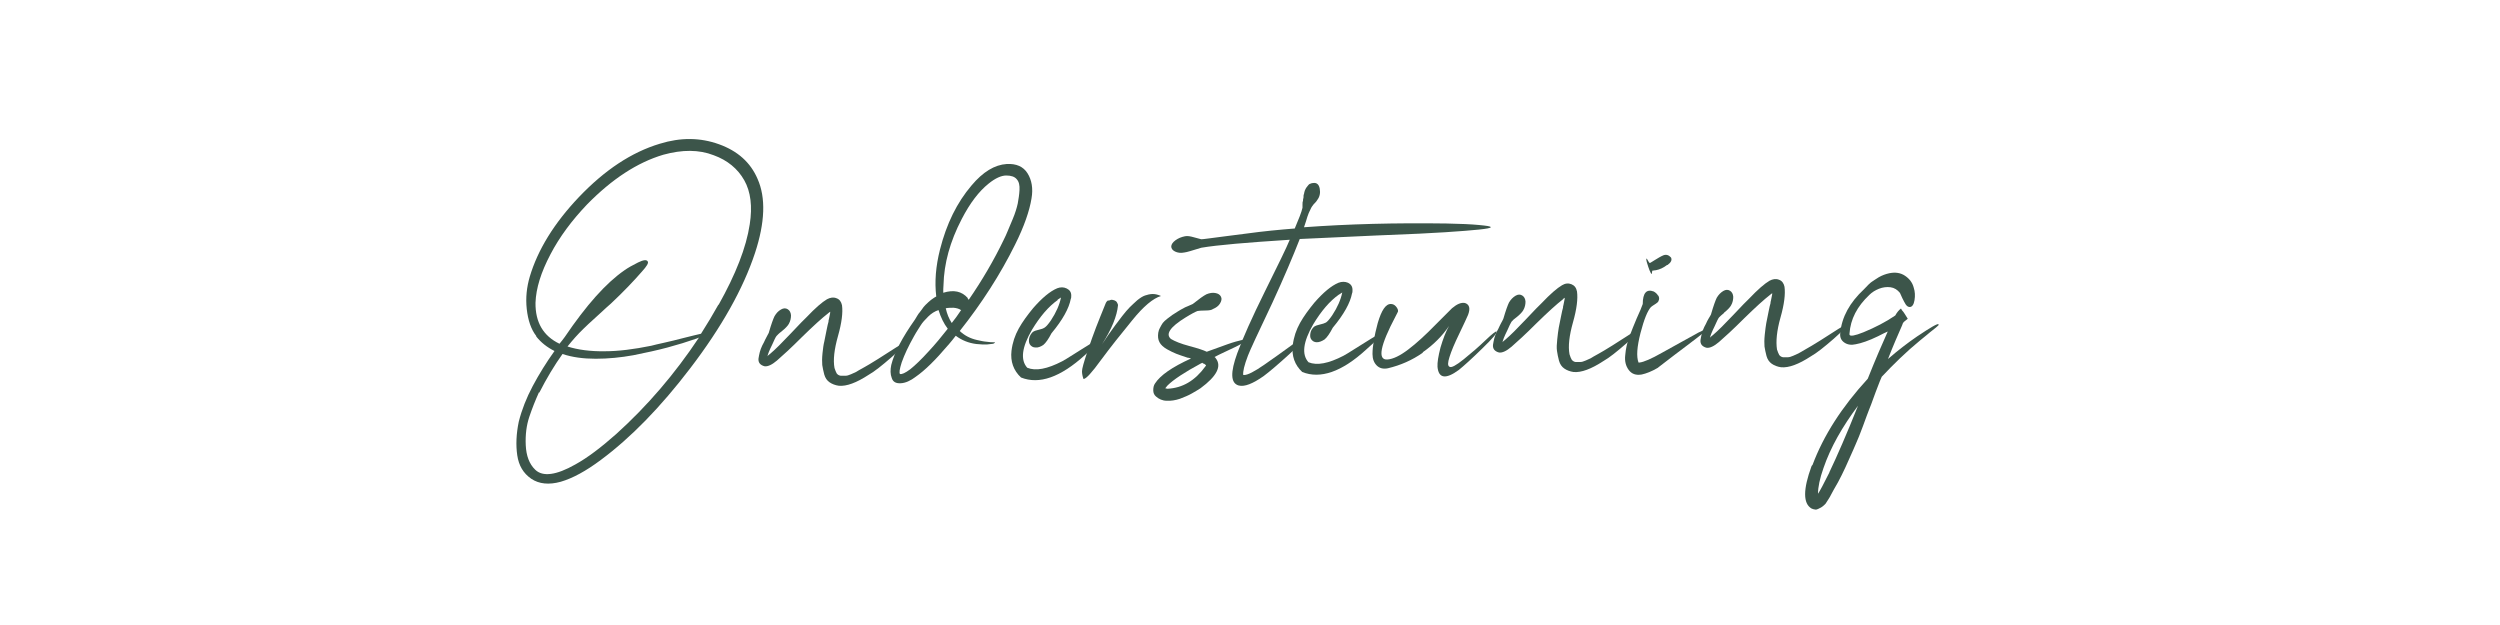 <?xml version="1.0" encoding="UTF-8"?>
<svg id="Opmaak" xmlns="http://www.w3.org/2000/svg" viewBox="0 0 100 25">
  <defs>
    <style>
      .cls-1 {
        fill: #3c554a;
      }
    </style>
  </defs>
  <path class="cls-1" d="m21.45,13.44c-.21-.27-.33-.63-.38-1.08s0-.88.12-1.29c.32-1.08.98-2.15,1.97-3.19,1.03-1.08,2.1-1.79,3.23-2.13.84-.26,1.62-.25,2.37.02s1.26.73,1.54,1.38c.34.76.3,1.75-.1,2.97-.47,1.42-1.33,2.96-2.59,4.61-1.19,1.56-2.38,2.78-3.58,3.67-.59.44-1.12.73-1.6.87-.47.13-.87.09-1.18-.12-.32-.22-.5-.53-.56-.94s-.04-.86.06-1.34c.12-.48.31-.96.56-1.43.25-.47.54-.94.87-1.4-.3-.15-.54-.34-.73-.58Zm.11,2.25c-.15.33-.28.66-.39.99-.11.33-.16.71-.14,1.13s.14.75.38.98c.3.29.84.22,1.6-.21.49-.27,1.03-.68,1.64-1.22,1.24-1.12,2.34-2.4,3.31-3.86-.02.01-.05.03-.09.04-.37.13-.76.25-1.17.36-.41.11-.87.21-1.37.31-.5.09-1,.14-1.5.14-.5,0-.94-.06-1.33-.19-.33.46-.64.98-.93,1.55Zm7.18-3.49c.69-1.23,1.11-2.3,1.25-3.23.11-.71.04-1.3-.22-1.76s-.67-.8-1.22-1c-.59-.23-1.26-.23-2.02-.02-1.04.31-2.05.97-3.05,1.99-.61.64-1.1,1.3-1.46,1.99-.38.72-.58,1.36-.6,1.94-.01.78.31,1.33.96,1.64.07-.08.14-.18.21-.27.86-1.27,1.65-2.16,2.39-2.67.14-.1.32-.2.54-.31.22-.11.35-.12.39-.04.04.06-.04.19-.23.4-.33.38-.74.81-1.24,1.28-.07.06-.25.22-.54.49-.29.26-.48.44-.56.52-.23.22-.44.46-.64.71.41.13.91.2,1.5.19.54,0,1.16-.08,1.85-.22.11-.03.28-.07.51-.12.23-.05.51-.12.82-.2.31-.08.53-.13.66-.16.25-.39.48-.78.7-1.17Z"/>
  <path class="cls-1" d="m31.26,13.26c-.1.07-.16.14-.2.18-.04.05-.09.16-.17.34-.12.24-.18.4-.19.47,0-.01.04-.05.12-.11.2-.17.47-.44.81-.8s.55-.58.63-.65c.35-.37.63-.61.82-.72.13-.07.26-.09.38-.04.12.04.19.14.22.28.04.29-.01.7-.16,1.23-.15.53-.2.96-.14,1.28.03.09.06.17.09.22.04.05.09.08.16.09.07,0,.13,0,.19,0,.06,0,.13-.02.22-.06.09-.04.16-.07.2-.09.04-.03.15-.09.33-.19.09-.05.28-.16.55-.33s.51-.33.72-.46c.21-.13.32-.18.33-.16.04.04-.13.22-.51.55-.38.33-.68.57-.91.7-.49.32-.89.47-1.2.44-.14-.02-.27-.07-.37-.14-.1-.07-.17-.17-.21-.31-.04-.14-.06-.27-.08-.38-.01-.12-.01-.28.01-.47.02-.19.04-.35.07-.46.02-.11.05-.26.09-.45.04-.19.06-.3.08-.35,0-.02,0-.06.02-.12.01-.05.02-.11.03-.15.01-.05.02-.09.02-.13-.04.02-.06.04-.07.05-.26.2-.61.52-1.06.96-.44.44-.78.75-1,.94-.2.17-.37.25-.5.23-.08-.02-.15-.06-.19-.11-.04-.05-.06-.12-.05-.2.01-.08.03-.16.05-.25.02-.09.06-.18.1-.27.05-.09.09-.17.12-.24.04-.07.07-.13.1-.19.04-.06.05-.1.05-.11.09-.31.17-.53.22-.63.07-.12.15-.21.26-.27.1-.06.19-.06.27-.01.08.05.12.13.13.24,0,.11-.02.23-.09.35-.04.07-.13.17-.28.29Zm1.93-.97v.02-.02Z"/>
  <path class="cls-1" d="m37.91,13.82c-.5.59-.92,1-1.28,1.25-.21.16-.41.25-.6.26s-.31-.05-.36-.21c-.06-.15-.06-.33-.02-.52.12-.49.44-1.1.95-1.82.01-.02.04-.07.09-.15.04-.07.08-.12.1-.14s.05-.06.09-.12.07-.1.1-.13c.02-.03.06-.06.1-.1.04-.04.08-.08.12-.11.04-.03.07-.06.12-.09.04-.03.09-.06.13-.08-.07-.59-.02-1.21.15-1.88.26-1.03.68-1.88,1.26-2.56.46-.55.93-.83,1.41-.86.38-.02.66.1.83.37.17.27.23.61.16,1.01-.08.49-.29,1.11-.66,1.85-.59,1.19-1.33,2.34-2.21,3.45.19.18.42.3.69.36.13.03.26.06.39.07.12.02.21.02.26.02.05,0,.07,0,.07.02l-.07.04c-.06.01-.15.02-.26.03-.11,0-.25,0-.42-.02-.31-.04-.58-.15-.82-.33-.09.12-.19.24-.3.37Zm-.36-1.42c-.16.05-.3.14-.43.27-.13.13-.23.24-.29.34s-.16.24-.27.44c-.22.39-.38.73-.49,1.04-.09.28-.11.43-.07.47.07.02.21-.04.41-.19.2-.16.45-.4.74-.72.26-.28.51-.58.76-.9-.16-.21-.28-.46-.37-.75Zm1.16-.46s.02.04.04.05c.53-.77,1-1.57,1.4-2.4.06-.12.11-.23.15-.33.04-.1.11-.26.21-.5.1-.24.16-.44.2-.62.03-.17.06-.35.07-.54s-.02-.33-.11-.43c-.08-.1-.22-.15-.42-.15-.2,0-.44.11-.7.32-.39.31-.75.78-1.08,1.42-.47.9-.71,1.78-.73,2.64-.01.11-.01.21-.01.31.42-.13.74-.06.98.21Zm-.26.47c-.08-.06-.19-.09-.31-.1-.11,0-.21,0-.31.02.05.23.13.42.24.59.13-.16.25-.33.37-.51Z"/>
  <path class="cls-1" d="m42.31,12c-.37.26-.71.66-1.03,1.19-.41.7-.47,1.21-.19,1.52.34.14.8.05,1.4-.26.07-.04.23-.13.46-.28s.45-.28.64-.4c.19-.12.3-.16.32-.14.04.05-.13.24-.51.57-.98.89-1.83,1.19-2.56.9-.3-.28-.43-.64-.38-1.07.04-.33.14-.62.29-.89s.35-.54.58-.82c.35-.4.67-.67.96-.79.13-.05.26-.05.38.01s.18.15.18.28c0,.05,0,.1-.02.14-.07.37-.32.83-.77,1.37-.12.23-.23.39-.33.47-.11.07-.21.11-.31.1-.1,0-.18-.05-.23-.13-.04-.07-.04-.16-.02-.25s.07-.17.14-.24c.06-.04.14-.07.24-.09.1-.02.18-.05.24-.09s.14-.13.25-.29c.21-.32.34-.62.4-.91-.08.05-.13.08-.14.09Z"/>
  <path class="cls-1" d="m44.34,12.03s.09-.04.13-.04c.04,0,.08.02.12.03.04.02.07.04.09.08.02.04.04.07.04.11-.04.43-.25.95-.64,1.56.06-.08.14-.21.25-.37.11-.16.21-.29.28-.39.08-.1.17-.23.28-.37.11-.14.21-.26.3-.35.09-.09.19-.18.3-.28.11-.09.22-.16.31-.19s.2-.06.31-.06.22.03.33.08c-.31.09-.7.41-1.15.97-.46.56-.88,1.09-1.25,1.59-.37.51-.6.76-.7.76-.04-.11-.06-.21-.06-.31,0-.1.07-.35.21-.77.14-.42.26-.74.35-.98.09-.24.22-.55.38-.95.02-.06.06-.11.11-.14Z"/>
  <path class="cls-1" d="m47.51,14.31c-.21-.07-.36-.12-.46-.16s-.23-.1-.37-.18c-.14-.08-.25-.18-.3-.28-.06-.11-.07-.23-.05-.38.01-.06.03-.13.07-.2s.07-.14.11-.19c.04-.05.1-.11.18-.17.08-.06.14-.11.2-.15s.13-.08.22-.14c.1-.06.16-.1.21-.12.04-.03.11-.06.21-.1.09-.04.15-.07.18-.08.25-.2.43-.33.55-.39.12-.05.24-.07.35-.05.12.02.19.07.23.15.04.08.02.17-.04.27s-.16.17-.28.22c-.05.04-.15.06-.3.06-.16,0-.26.01-.32.02-.08.03-.24.11-.48.26-.62.38-.81.67-.58.86.15.09.39.19.73.28.34.09.58.17.7.23.3-.11.58-.21.83-.3s.45-.14.58-.17c.13-.03.2-.03.22-.02,0,.01-.02.03-.05.05-.04.03-.1.06-.18.11-.08.05-.17.1-.26.14-.09.04-.22.1-.38.18-.17.08-.32.15-.45.22.02.01.04.03.05.05.25.32.04.72-.61,1.2-.09.06-.21.13-.35.21s-.29.14-.47.21c-.18.06-.36.09-.53.08-.17,0-.32-.07-.43-.17-.07-.06-.11-.14-.11-.25,0-.11.02-.2.07-.27.21-.33.69-.66,1.44-1-.02-.01-.06-.02-.11-.03Zm.63.24s-.03-.02-.05-.04c-.01.01-.02.02-.04.02-.67.36-1.12.66-1.35.89-.01.01-.04.05-.09.11.04.01.07.02.09.02.6-.03,1.1-.32,1.52-.9.01-.01.02-.02.02-.04-.01-.01-.04-.04-.09-.07Z"/>
  <path class="cls-1" d="m52.57,8.14c-.06.08-.11.14-.13.19-.02.04-.05.1-.09.19s-.07.2-.11.33-.07.21-.08.24c1.76-.13,3.66-.18,5.7-.15.55.01.99.03,1.3.06s.47.05.47.09c-.01.06-.62.12-1.83.2-.47.03-1.39.08-2.76.13-1.37.06-2.39.11-3.05.14-.27.69-.63,1.54-1.09,2.54-.58,1.22-.91,1.93-.98,2.12-.15.39-.21.65-.19.78h.04c.14,0,.41-.14.8-.41.39-.27.75-.53,1.08-.77.33-.24.5-.35.53-.33.04.05-.17.27-.61.68-.44.4-.78.69-1.02.87-.44.31-.77.44-1,.38-.33-.09-.34-.52-.06-1.29.22-.6.59-1.43,1.11-2.48s.86-1.74.99-2.06c-1.71.11-2.9.21-3.54.32-.36.11-.58.18-.68.19-.14.03-.27.01-.37-.04s-.15-.12-.15-.2c0-.08.06-.17.17-.25.11-.08.23-.13.38-.16.1-.02.21,0,.35.04s.24.06.3.08c.04,0,.13-.01.28-.03.15-.02.38-.05.69-.09.31-.04.6-.08.86-.11.65-.09,1.28-.15,1.91-.2.16-.38.27-.65.31-.83,0-.01,0-.05,0-.12,0-.07,0-.12.02-.15,0-.04,0-.08.02-.14,0-.06,0-.11.02-.14,0-.04.02-.08.03-.13.02-.05.04-.09.06-.12.02-.03.05-.06.07-.09.02-.03.05-.06.09-.07.04-.02.08-.03.12-.03.14-.02.23.06.26.23.03.17,0,.32-.1.45-.01.02-.05.08-.12.15Z"/>
  <path class="cls-1" d="m53.56,11.78c-.37.26-.71.66-1.03,1.19-.41.71-.47,1.21-.19,1.52.34.14.8.05,1.4-.26.07-.04.23-.13.46-.28.24-.15.45-.28.64-.4.19-.12.3-.16.32-.14.04.05-.13.24-.51.57-.98.9-1.84,1.19-2.56.9-.3-.28-.43-.64-.38-1.07.04-.33.14-.62.29-.89.15-.27.35-.54.58-.82.35-.4.67-.67.96-.79.13-.05.26-.05.38,0,.12.06.18.15.18.29,0,.05,0,.1-.02.14-.07.37-.32.83-.77,1.37-.12.23-.23.39-.33.47-.11.07-.21.11-.31.11-.1,0-.18-.05-.23-.13-.04-.07-.04-.15-.02-.25.02-.1.07-.17.14-.24.06-.04.14-.07.24-.09s.18-.05.24-.08c.06-.04.14-.13.25-.29.21-.32.34-.62.4-.91-.08.05-.13.08-.14.09Z"/>
  <path class="cls-1" d="m56.91,14.11c-.43.3-.89.5-1.39.62-.19.04-.34,0-.45-.11-.11-.11-.17-.26-.17-.46,0-.31.07-.72.21-1.24.15-.51.32-.77.53-.76.07,0,.14.03.2.1.06.07.09.14.08.2-.01.03-.04.08-.09.18-.63,1.19-.74,1.77-.33,1.74.23-.02.5-.15.83-.4.33-.25.69-.58,1.09-.99.4-.4.62-.62.66-.66.2-.17.37-.24.52-.21.18.06.22.22.12.48-.05.11-.16.36-.35.75-.19.39-.32.7-.39.93-.07.22-.08.35,0,.39.07.05.26-.05.57-.3.31-.25.6-.5.87-.76s.42-.37.44-.35c.04.05-.15.27-.57.68s-.73.69-.94.86c-.52.38-.81.34-.85-.13-.01-.17.03-.42.12-.77.1-.34.21-.63.34-.86-.27.4-.62.75-1.05,1.05Z"/>
  <path class="cls-1" d="m60.66,12.69c-.1.07-.16.13-.2.18-.03.05-.09.16-.17.35-.12.24-.18.4-.19.47,0-.01.04-.05.12-.11.2-.17.47-.44.81-.8.34-.36.55-.58.63-.65.35-.37.63-.61.82-.72.13-.08.26-.09.38-.04.12.05.19.14.22.29.04.29-.01.7-.16,1.23-.15.53-.2.96-.14,1.28.03.1.06.17.09.22.04.05.09.08.15.09.07,0,.13,0,.19,0,.06,0,.13-.02.22-.06s.16-.07.2-.09c.04-.03.15-.09.33-.19.09-.05.28-.16.55-.33s.51-.33.72-.46c.21-.13.32-.18.33-.16.04.03-.14.22-.51.55-.38.33-.68.57-.91.7-.49.32-.89.47-1.2.44-.14-.02-.27-.07-.37-.14-.1-.07-.17-.17-.21-.31s-.06-.27-.08-.39-.01-.28.01-.47c.02-.19.04-.35.06-.46.02-.11.05-.26.09-.45.04-.19.06-.3.08-.35,0-.02,0-.06.02-.12.01-.05.02-.1.03-.15.01-.05.02-.09.02-.13-.04.02-.06.04-.07.06-.26.2-.61.52-1.06.96-.44.44-.78.75-1,.94-.2.17-.37.25-.5.23-.08-.02-.15-.06-.19-.11s-.06-.12-.05-.2.03-.16.05-.25c.02-.09.06-.18.1-.27.05-.09.09-.17.12-.24s.07-.13.1-.19.05-.1.05-.11c.09-.31.17-.53.22-.63.07-.12.16-.21.26-.27.1-.06.19-.06.27-.01.08.05.12.13.13.24,0,.11-.02.23-.09.35-.04.07-.13.17-.28.29Zm1.93-.97v.02-.02Z"/>
  <path class="cls-1" d="m66.33,11.82c.04.07.05.14.01.22-.01.04-.06.08-.14.13-.08.05-.14.09-.16.11-.14.15-.28.5-.42,1.04-.14.55-.17.94-.08,1.18h.05c.16-.02.45-.14.89-.39.44-.24.84-.47,1.21-.67.36-.21.56-.29.6-.25l-.39.31c-.27.21-.58.44-.91.69-.33.25-.56.43-.69.53-.24.14-.45.22-.63.26-.23.04-.4-.02-.52-.18-.12-.16-.17-.36-.14-.6.02-.24.07-.48.16-.72.09-.24.19-.49.3-.75.12-.26.2-.45.24-.57,0-.44.15-.61.44-.5.07.04.13.09.17.16Zm.35-1.22c-.14.11-.29.18-.45.21-.02,0-.05,0-.07.01-.02,0-.05,0-.07.01-.01.07-.02.11-.02.13-.02,0-.05-.05-.09-.15-.04-.1-.07-.2-.1-.3-.03-.1-.04-.16-.01-.17.03.05.05.09.07.12.02.03.03.05.05.06,0,.01.06-.03.19-.11s.24-.15.36-.2c.11-.04.21-.01.3.09.05.1,0,.2-.14.3Z"/>
  <path class="cls-1" d="m68.96,12.52c-.09.07-.16.14-.2.18-.04.05-.09.16-.17.34-.12.24-.18.4-.19.47,0-.01.04-.05.12-.11.2-.17.47-.44.81-.8.34-.36.55-.58.63-.65.35-.37.63-.61.82-.72.13-.07.26-.09.38-.04.12.04.19.14.22.28.04.29-.01.7-.16,1.23-.15.53-.19.96-.14,1.28.03.09.06.17.09.22.04.05.09.08.15.09.07,0,.13,0,.19,0,.06,0,.13-.02.22-.06.09-.04.15-.07.2-.09s.15-.09.33-.19c.09-.05.28-.16.55-.33s.51-.33.72-.46.32-.18.33-.16c.04.04-.14.22-.51.55-.38.33-.68.57-.91.7-.49.32-.89.47-1.2.44-.14-.02-.27-.07-.37-.14-.1-.07-.17-.17-.21-.31s-.06-.27-.08-.38c-.01-.12-.01-.28.01-.47.02-.19.04-.35.06-.46.02-.11.05-.26.09-.45.04-.19.06-.3.08-.35,0-.02,0-.06.02-.12.01-.05.02-.11.03-.15.01-.05.02-.09.02-.13-.04.02-.06.04-.07.05-.26.2-.61.52-1.06.96-.44.44-.78.75-1,.94-.2.17-.37.25-.5.23-.08-.02-.15-.06-.19-.11s-.06-.12-.05-.2.03-.16.05-.25c.02-.09.06-.18.1-.27.05-.09.09-.17.12-.24.04-.07.07-.13.11-.19.04-.06.05-.1.05-.11.09-.31.17-.53.22-.63.07-.12.16-.21.26-.27.1-.06.19-.06.27-.01s.12.13.13.24c0,.11-.02.23-.09.35-.04.07-.13.17-.28.29Zm1.93-.97v.02-.02Z"/>
  <path class="cls-1" d="m73.98,13.34v.05c.03.07.21.04.56-.1.46-.19.89-.41,1.27-.67.07-.13.15-.22.23-.28.02.05.05.09.09.13.02.02.08.12.18.28-.05.04-.1.08-.16.13-.01.01-.02.03-.04.06-.01.03-.02.05-.02.06-.17.39-.37.84-.57,1.36.39-.34.78-.64,1.16-.9.55-.37.83-.53.86-.49.01,0,0,.01,0,.04-.02.02-.05.05-.1.09-.05.04-.1.08-.15.12-.05.04-.13.1-.22.18-.09.07-.18.15-.27.22-.55.45-1.05.94-1.53,1.45-.02.04-.11.25-.25.63-.14.39-.23.63-.27.72s-.11.3-.23.62c-.12.32-.21.55-.28.7-.06.15-.15.34-.26.59-.11.25-.21.47-.31.67-.1.2-.2.39-.31.57-.01.02-.03.06-.06.11s-.05.09-.07.13-.04.08-.08.14c-.03.05-.06.1-.09.14-.02.04-.05.08-.1.12s-.08.07-.12.09c-.04.02-.08.04-.12.06-.04.02-.08.03-.12.02-.04,0-.09-.02-.14-.04-.34-.2-.34-.76,0-1.69.01-.02.02-.04.04-.05.44-1.18,1.18-2.33,2.21-3.45.31-.78.58-1.4.8-1.89-.07.03-.2.09-.39.19-.37.18-.67.28-.89.32-.18.04-.33.02-.46-.07-.13-.09-.18-.22-.16-.38.06-.64.38-1.22.95-1.75.14-.15.24-.25.3-.29s.16-.11.29-.19c.14-.08.28-.13.42-.16.24-.05.45-.02.63.1.18.12.3.28.35.48.05.15.06.32.03.5-.03.18-.1.27-.19.27-.06,0-.11-.03-.16-.1-.04-.07-.09-.15-.14-.26-.05-.11-.08-.17-.09-.2-.1-.13-.23-.21-.38-.23s-.31,0-.46.06c-.15.06-.28.14-.38.24-.5.47-.76.98-.8,1.55Zm-.81,5.56c.31-.65.7-1.54,1.15-2.67-.63.84-1.1,1.67-1.38,2.49-.15.42-.22.77-.22,1.03.07-.1.22-.38.46-.86Z"/>
</svg>